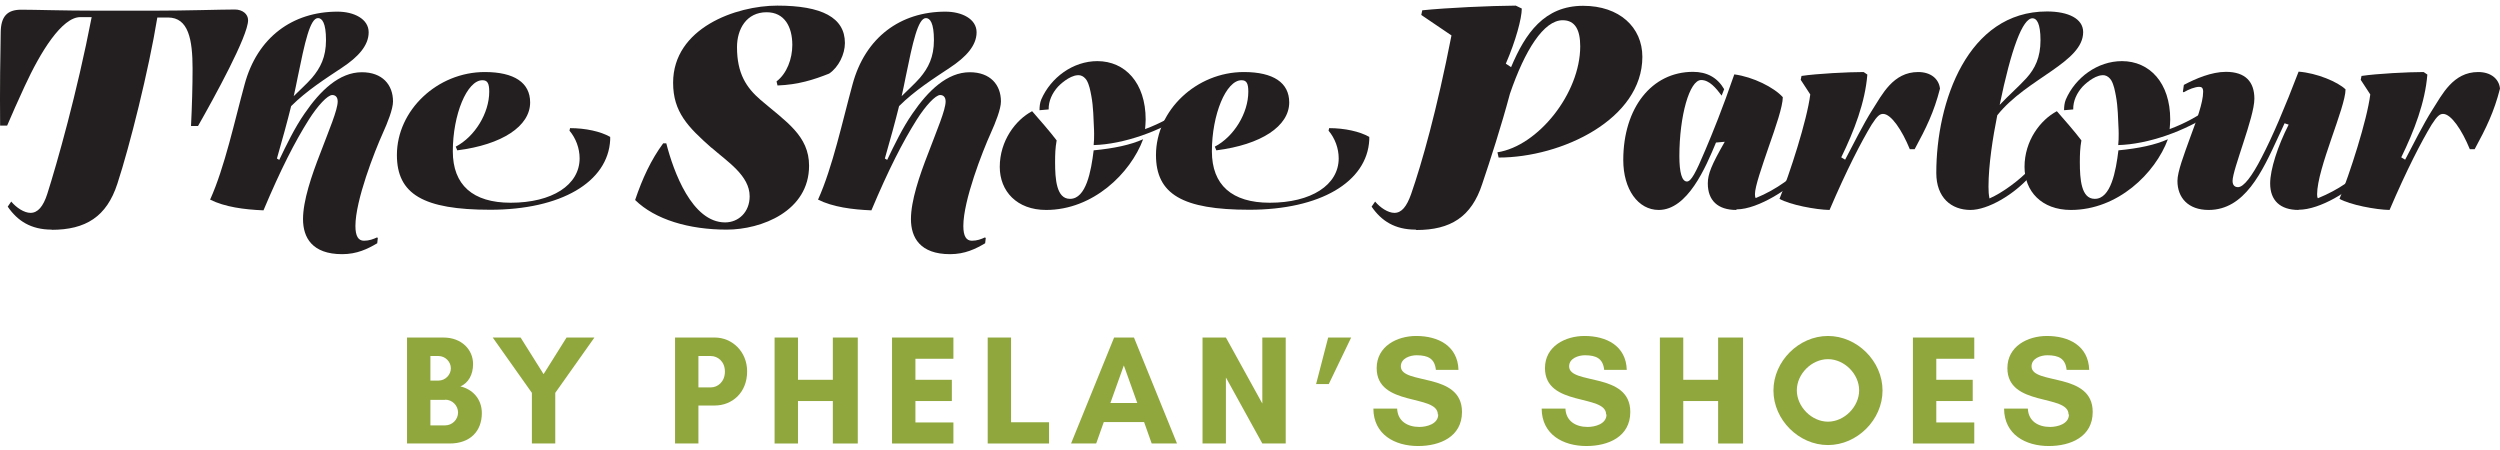 <svg width="339" height="61" viewBox="0 0 339 61" fill="none" xmlns="http://www.w3.org/2000/svg">
<path d="M61.005 60.138H55.194V45.769H60.133C62.59 45.769 64.148 47.407 64.148 49.361C64.148 50.814 63.514 51.923 62.431 52.399C64.042 52.769 65.336 54.063 65.336 56.017C65.336 58.5 63.725 60.138 60.978 60.138H61.005ZM59.473 48.278H58.363V51.606H59.473C60.371 51.606 61.137 50.84 61.137 49.942C61.137 49.044 60.371 48.278 59.473 48.278ZM60.371 54.221H58.363V57.681H60.371C61.322 57.681 62.114 56.889 62.114 55.938C62.114 54.987 61.322 54.195 60.371 54.195V54.221Z" fill="#8FA73C"/>
<path d="M72.124 53.27L66.815 45.769H70.592L73.709 50.735L76.825 45.769H80.603L75.293 53.27V60.138H72.124V53.27Z" fill="#8FA73C"/>
<path d="M94.707 60.138H91.537V45.769H96.925C99.25 45.769 101.31 47.644 101.31 50.365C101.31 53.27 99.25 54.987 96.925 54.987H94.707V60.111V60.138ZM94.707 48.278V52.531H96.397C97.322 52.531 98.299 51.765 98.299 50.391C98.299 49.018 97.322 48.278 96.397 48.278H94.707Z" fill="#8FA73C"/>
<path d="M116.313 45.769V60.138H112.933V54.38H108.205V60.138H105.035V45.769H108.205V51.501H112.933V45.769H116.313Z" fill="#8FA73C"/>
<path d="M129.281 60.138H120.961V45.769H129.281V48.648H124.131V51.501H129.07V54.38H124.131V57.285H129.281V60.164V60.138Z" fill="#8FA73C"/>
<path d="M133.931 45.769H137.1V57.259H142.251V60.138H133.931V45.769Z" fill="#8FA73C"/>
<path d="M156.17 60.138L155.14 57.232H149.672L148.642 60.138H145.235L151.072 45.769H153.766L159.603 60.138H156.196H156.17ZM152.393 49.546L150.57 54.644H154.215L152.393 49.546Z" fill="#8FA73C"/>
<path d="M171.172 60.138L166.233 51.184V60.138H163.063V45.769H166.233L171.172 54.723V45.769H174.342V60.138H171.172Z" fill="#8FA73C"/>
<path d="M180.206 52.082H178.463L180.1 45.769H183.217L180.18 52.082H180.206Z" fill="#8FA73C"/>
<path d="M194.97 56.202C194.97 53.403 186.677 55.199 186.677 49.916C186.677 46.958 189.424 45.558 192.038 45.558C194.997 45.558 197.664 46.879 197.77 50.154H194.706C194.548 48.648 193.676 48.173 192.091 48.173C191.193 48.173 189.952 48.595 189.952 49.678C189.952 52.24 198.245 50.391 198.245 55.859C198.245 59.24 195.234 60.481 192.303 60.481C189.133 60.481 186.254 58.923 186.228 55.41H189.45C189.529 57.127 190.876 57.893 192.461 57.893C193.465 57.893 195.023 57.496 195.023 56.202H194.97Z" fill="#8FA73C"/>
<path d="M217.791 56.202C217.791 53.403 209.498 55.199 209.498 49.916C209.498 46.958 212.245 45.558 214.86 45.558C217.818 45.558 220.486 46.879 220.591 50.154H217.527C217.369 48.648 216.497 48.173 214.912 48.173C214.014 48.173 212.773 48.595 212.773 49.678C212.773 52.24 221.067 50.391 221.067 55.859C221.067 59.24 218.056 60.481 215.124 60.481C211.954 60.481 209.075 58.923 209.049 55.41H212.271C212.35 57.127 213.697 57.893 215.282 57.893C216.286 57.893 217.844 57.496 217.844 56.202H217.791Z" fill="#8FA73C"/>
<path d="M236.359 45.769V60.138H232.979V54.38H228.251V60.138H225.081V45.769H228.251V51.501H232.979V45.769H236.359Z" fill="#8FA73C"/>
<path d="M247.875 60.349C243.913 60.349 240.479 56.915 240.479 52.953C240.479 48.992 243.913 45.558 247.875 45.558C251.837 45.558 255.271 48.992 255.271 52.953C255.271 56.915 251.837 60.349 247.875 60.349ZM247.875 48.701C245.656 48.701 243.649 50.708 243.649 52.927C243.649 55.146 245.656 57.179 247.875 57.179C250.094 57.179 252.101 55.146 252.101 52.927C252.101 50.708 250.094 48.701 247.875 48.701Z" fill="#8FA73C"/>
<path d="M267.712 60.138H259.392V45.769H267.712V48.648H262.562V51.501H267.501V54.38H262.562V57.285H267.712V60.164V60.138Z" fill="#8FA73C"/>
<path d="M280.496 56.202C280.496 53.403 272.202 55.199 272.202 49.916C272.202 46.958 274.949 45.558 277.564 45.558C280.522 45.558 283.19 46.879 283.296 50.154H280.232C280.073 48.648 279.202 48.173 277.617 48.173C276.719 48.173 275.478 48.595 275.478 49.678C275.478 52.24 283.771 50.391 283.771 55.859C283.771 59.24 280.76 60.481 277.828 60.481C274.659 60.481 271.78 58.923 271.753 55.41H274.976C275.055 57.127 276.402 57.893 277.987 57.893C278.991 57.893 280.549 57.496 280.549 56.202H280.496Z" fill="#8FA73C"/>
<path d="M7.017 31.137C4.191 31.137 2.368 29.948 1.048 28.02L1.523 27.333C2.21 28.152 3.266 28.865 4.138 28.865C5.115 28.865 5.855 28.02 6.409 26.303C7.73 22.156 10.45 12.568 12.431 2.32H10.899C8.39 2.32 5.485 7.048 3.345 11.697C2.447 13.651 1.602 15.527 0.968 17.032H0.017C-0.035 12.251 0.044 6.916 0.097 4.38C0.123 2.267 0.942 1.316 2.87 1.316C4.798 1.316 8.628 1.448 13.145 1.448H20.831C25.347 1.448 29.917 1.29 31.845 1.29C32.875 1.29 33.641 1.897 33.641 2.743C33.641 4.882 29.045 13.229 26.853 17.085H25.902C26.034 14.391 26.113 11.697 26.113 9.319C26.113 5.358 25.559 2.373 22.785 2.373H21.333C20.17 9.504 17.582 19.832 15.918 24.903C14.465 29.393 11.613 31.163 6.99 31.163L7.017 31.137Z" fill="#231F20"/>
<path d="M51.919 18.036C50.783 20.545 48.195 27.174 48.195 30.635C48.195 32.035 48.591 32.642 49.357 32.642C50.07 32.642 50.598 32.431 51.127 32.193L51.232 32.272L51.153 32.985C49.859 33.751 48.406 34.465 46.399 34.465C42.331 34.465 41.09 32.219 41.09 29.71C41.09 27.201 42.252 23.794 43.44 20.756C44.603 17.666 45.791 14.919 45.791 13.757C45.791 13.123 45.448 12.885 45.052 12.885C44.418 12.885 43.071 14.338 41.882 16.213C39.98 19.224 38.052 23.001 35.728 28.522C33.139 28.416 30.498 28.073 28.491 27.069C30.472 22.684 31.819 16.372 33.166 11.459C34.883 5.067 39.663 1.58 45.765 1.58C47.983 1.58 49.991 2.558 49.991 4.38C49.991 6.203 48.512 7.761 46.399 9.161C44.18 10.64 41.592 12.278 39.478 14.391C38.95 16.53 38.316 18.828 37.55 21.496L37.867 21.681C38.792 19.753 39.954 17.323 41.301 15.394C43.414 12.304 46.002 9.795 49.066 9.795C51.84 9.795 53.292 11.485 53.292 13.757C53.292 14.787 52.553 16.636 51.919 18.036ZM39.795 13.07C40.667 12.198 41.565 11.406 42.305 10.561C43.44 9.214 44.206 7.761 44.206 5.437C44.206 3.112 43.678 2.452 43.123 2.452C42.041 2.452 41.327 5.78 40.377 10.429C40.192 11.3 40.033 12.198 39.822 13.07H39.795Z" fill="#231F20"/>
<path d="M53.82 21.02C53.82 14.945 59.314 9.768 65.733 9.768C69.747 9.768 71.887 11.221 71.887 13.889C71.887 17.111 68.083 19.62 62.008 20.386L61.797 19.885C64.385 18.538 66.34 15.341 66.34 12.436C66.34 11.3 66.102 10.878 65.416 10.878C63.329 10.878 61.401 15.526 61.401 20.518C61.401 25.088 64.121 27.491 69.245 27.491C74.871 27.491 78.596 25.088 78.596 21.469C78.596 20.122 78.094 18.749 77.222 17.719L77.301 17.375C79.388 17.375 81.448 17.824 82.742 18.564V18.96C82.452 24.692 76.06 28.442 66.472 28.442C57.413 28.442 53.82 26.329 53.82 21.02Z" fill="#231F20"/>
<path d="M96.477 20.043C93.281 17.217 91.274 15.183 91.274 11.221C91.274 3.799 99.805 0.762 105.404 0.762C111.427 0.762 114.57 2.373 114.57 5.833C114.57 7.338 113.725 9.108 112.43 9.98C110.37 10.799 108.257 11.485 105.431 11.591L105.299 11.036C106.699 9.98 107.438 7.972 107.438 6.097C107.438 3.667 106.408 1.66 103.952 1.66C101.231 1.66 99.937 3.931 99.937 6.388C99.937 9.98 101.205 11.882 103.133 13.546C106.593 16.504 109.71 18.405 109.71 22.473C109.71 28.627 103.265 31.137 98.537 31.137C93.413 31.137 88.817 29.763 86.123 27.122C87.1 24.216 88.289 21.654 89.927 19.436H90.349C91.326 23.265 93.836 30.159 98.326 30.159C100.148 30.159 101.654 28.759 101.654 26.62C101.654 23.794 98.59 21.892 96.503 20.043H96.477Z" fill="#231F20"/>
<path d="M134.354 18.036C133.218 20.545 130.629 27.175 130.629 30.635C130.629 32.035 131.025 32.642 131.791 32.642C132.505 32.642 133.033 32.431 133.561 32.193L133.667 32.272L133.588 32.985C132.293 33.751 130.841 34.465 128.833 34.465C124.766 34.465 123.524 32.219 123.524 29.71C123.524 27.201 124.686 23.794 125.875 20.756C127.037 17.666 128.226 14.919 128.226 13.757C128.226 13.123 127.882 12.885 127.486 12.885C126.852 12.885 125.505 14.338 124.317 16.213C122.415 19.224 120.487 23.001 118.162 28.522C115.574 28.416 112.933 28.073 110.925 27.069C112.906 22.684 114.253 16.372 115.6 11.459C117.317 5.067 122.098 1.58 128.199 1.58C130.418 1.58 132.425 2.558 132.425 4.38C132.425 6.203 130.946 7.761 128.833 9.161C126.615 10.64 124.026 12.278 121.913 14.391C121.385 16.53 120.751 18.828 119.985 21.496L120.302 21.681C121.226 19.753 122.388 17.323 123.736 15.394C125.849 12.304 128.437 9.795 131.501 9.795C134.274 9.795 135.727 11.485 135.727 13.757C135.727 14.787 134.987 16.636 134.354 18.036ZM122.23 13.07C123.102 12.198 124 11.406 124.739 10.561C125.875 9.214 126.641 7.761 126.641 5.437C126.641 3.112 126.113 2.452 125.558 2.452C124.475 2.452 123.762 5.78 122.811 10.429C122.626 11.3 122.468 12.198 122.256 13.07H122.23Z" fill="#231F20"/>
<path d="M145.077 26.963C143.255 26.963 143.07 24.296 143.07 21.998C143.07 20.941 143.096 20.07 143.281 19.039C142.409 17.877 140.745 15.976 139.953 15.078C137.708 16.266 135.568 19.092 135.568 22.632C135.568 25.907 137.866 28.469 141.855 28.469C148.22 28.469 153.291 23.503 155.008 18.881C153.291 19.647 151.073 20.122 148.299 20.387C147.956 23.239 147.269 26.963 145.103 26.963H145.077Z" fill="#231F20"/>
<path d="M160.872 14.444C159.287 15.685 157.333 16.742 155.272 17.508C155.299 17.111 155.352 16.662 155.352 16.213C155.352 11.221 152.552 8.289 148.801 8.289C145.5 8.289 142.488 10.508 141.194 13.493C141.009 13.942 140.957 14.47 140.957 14.945L142.198 14.84C142.172 13.678 142.7 12.595 143.466 11.749C144.126 11.063 145.447 10.033 146.477 10.218C146.847 10.297 147.137 10.561 147.348 10.878C147.718 11.512 147.85 12.304 147.982 12.991C148.273 14.523 148.273 16.081 148.352 17.64C148.352 17.64 148.379 18.485 148.352 18.907C148.326 19.33 148.299 19.673 148.299 19.673C152.314 19.568 157.385 17.798 161.057 15.289V14.523L160.872 14.417V14.444Z" fill="#231F20"/>
<path d="M156.751 21.02C156.751 14.945 162.245 9.768 168.664 9.768C172.678 9.768 174.818 11.221 174.818 13.889C174.818 17.111 171.014 19.62 164.939 20.386L164.728 19.885C167.317 18.538 169.271 15.342 169.271 12.436C169.271 11.3 169.033 10.878 168.347 10.878C166.26 10.878 164.332 15.527 164.332 20.518C164.332 25.088 167.052 27.491 172.177 27.491C177.803 27.491 181.527 25.088 181.527 21.469C181.527 20.122 181.025 18.749 180.153 17.719L180.233 17.375C182.319 17.375 184.379 17.824 185.674 18.564V18.96C185.383 24.692 178.991 28.442 169.403 28.442C160.344 28.442 156.751 26.329 156.751 21.02Z" fill="#231F20"/>
<path d="M284.035 26.963C282.212 26.963 282.027 24.296 282.027 21.998C282.027 20.941 282.054 20.07 282.238 19.039C281.367 17.877 279.703 15.976 278.91 15.078C276.665 16.266 274.526 19.092 274.526 22.632C274.526 25.907 276.824 28.469 280.812 28.469C287.178 28.469 292.249 23.503 293.966 18.881C292.249 19.647 290.03 20.122 287.257 20.387C286.914 23.239 286.227 26.963 284.061 26.963H284.035Z" fill="#231F20"/>
<path d="M299.803 14.444C298.218 15.685 296.263 16.742 294.203 17.508C294.229 17.111 294.282 16.662 294.282 16.213C294.282 11.221 291.482 8.289 287.732 8.289C284.43 8.289 281.419 10.508 280.125 13.493C279.94 13.942 279.887 14.47 279.887 14.945L281.129 14.84C281.102 13.678 281.63 12.595 282.396 11.749C283.057 11.063 284.377 10.033 285.407 10.218C285.777 10.297 286.068 10.561 286.279 10.878C286.649 11.512 286.781 12.304 286.913 12.991C287.204 14.523 287.204 16.081 287.283 17.64C287.283 17.64 287.309 18.485 287.283 18.907C287.256 19.33 287.23 19.673 287.23 19.673C291.245 19.568 296.316 17.798 299.987 15.289V14.523L299.803 14.417V14.444Z" fill="#231F20"/>
<path d="M191.96 31.137C189.133 31.137 187.311 29.948 185.99 28.02L186.466 27.333C187.152 28.152 188.209 28.865 189.081 28.865C190.058 28.865 190.745 28.02 191.352 26.303C192.805 22.13 194.839 14.945 196.82 4.803L192.726 2.029L192.858 1.396C196.238 1.052 201.996 0.788 205.536 0.762L206.355 1.158C206.355 2.478 205.536 5.542 204.189 8.633L204.902 9.108C206.83 4.512 209.418 0.788 214.675 0.788C219.587 0.788 222.704 3.693 222.704 7.708C222.704 16.16 211.769 21.364 203.211 21.364L203.053 20.651C208.547 19.805 214.278 12.674 214.278 6.282C214.278 4.063 213.592 2.743 211.901 2.743C209.339 2.743 206.777 6.784 204.743 12.727C203.581 17.085 202.049 21.813 200.993 24.929C199.54 29.42 196.687 31.189 192.065 31.189L191.96 31.137Z" fill="#231F20"/>
<path d="M235.435 28.469C232.926 28.469 231.579 27.174 231.579 24.877C231.579 23.582 232.081 22.367 233.877 19.224L232.688 19.33C231.288 22.711 228.832 28.469 224.923 28.469C222.123 28.469 220.116 25.669 220.116 21.707C220.116 14.628 223.972 9.742 229.572 9.742C231.447 9.742 232.873 10.508 233.798 12.093L233.454 12.964C232.688 11.934 231.79 10.851 230.681 10.851C229.096 10.851 227.723 15.711 227.723 21.179C227.723 23.398 228.066 24.613 228.753 24.613C229.307 24.613 229.941 23.45 231.236 20.36C232.213 18.062 233.56 14.761 235.171 10.085C237.733 10.429 240.559 11.855 241.748 13.176C241.748 14.417 240.797 17.191 239.846 19.885C238.922 22.605 237.971 25.273 237.971 26.329C237.971 26.541 237.997 26.752 238.076 26.858C241.008 25.669 243.28 23.846 244.521 22.526L244.627 22.631V23.503C242.936 25.405 238.446 28.39 235.488 28.39L235.435 28.469Z" fill="#231F20"/>
<path d="M253.792 16.9C252.392 19.224 250.464 22.922 248.087 28.469C246.212 28.442 242.672 27.756 241.299 26.963C242.646 23.688 245.049 16.266 245.472 12.806L244.178 10.825L244.283 10.297C246.423 9.98 250.623 9.768 252.709 9.768L253.211 10.112C252.92 13.863 251.415 17.772 249.672 21.337L250.2 21.654C251.256 19.673 252.63 16.873 253.924 14.84C255.218 12.832 256.698 9.768 260.105 9.768C261.822 9.768 262.905 10.693 263.063 12.014C262.244 15.21 261.188 17.349 259.629 20.228H258.969C257.913 17.64 256.433 15.447 255.35 15.447C254.928 15.447 254.584 15.659 253.792 16.9Z" fill="#231F20"/>
<path d="M267.21 28.469C264.595 28.469 262.562 26.805 262.562 23.45C262.562 13.783 266.814 1.554 277.564 1.554C280.469 1.554 282.477 2.531 282.477 4.354C282.477 6.388 280.602 7.946 278.251 9.584C275.794 11.3 272.836 13.096 270.829 15.632C270.221 18.643 269.64 22.42 269.64 25.299C269.64 25.959 269.667 26.356 269.772 26.91C271.542 26.144 273.945 24.348 275.16 23.001L275.266 23.107V23.926C273.047 26.409 269.561 28.469 267.184 28.469H267.21ZM271.146 14.232C272.44 12.859 273.708 11.776 274.791 10.587C275.953 9.293 276.692 7.787 276.692 5.463C276.692 3.139 276.164 2.478 275.609 2.478C274.262 2.478 272.73 6.599 271.146 14.259V14.232Z" fill="#231F20"/>
<path d="M311.69 28.469C309.18 28.469 307.833 27.174 307.833 24.877C307.833 22.975 308.863 19.805 310.342 16.9L309.788 16.715C309.682 16.926 309.127 18.194 308.969 18.485C306.724 23.371 304.373 28.469 299.487 28.469C296.713 28.469 295.261 26.805 295.261 24.533C295.261 23.292 296.132 21.02 296.978 18.67C297.849 16.319 298.747 13.915 298.747 12.436C298.747 11.908 298.536 11.776 298.219 11.776C297.664 11.776 296.819 12.093 296.106 12.515L296 12.436L296.132 11.512C297.717 10.666 299.883 9.742 301.838 9.742C304.505 9.742 305.694 11.116 305.694 13.387C305.694 14.655 304.954 17.032 304.215 19.303C303.475 21.601 302.736 23.741 302.736 24.533C302.736 25.167 303.079 25.378 303.475 25.378C304.241 25.378 305.377 23.899 306.671 21.364C308.124 18.59 309.841 14.549 311.69 9.716C314.172 9.901 317.025 11.116 318.055 12.119C318.055 14.576 314.199 22.816 314.199 26.356C314.199 26.567 314.225 26.778 314.304 26.884C317.21 25.695 319.164 24.216 320.379 22.922L320.485 23.028V23.899C318.795 25.801 314.648 28.442 311.69 28.442V28.469Z" fill="#231F20"/>
<path d="M329.729 16.9C328.329 19.224 326.401 22.922 324.024 28.469C322.149 28.442 318.609 27.756 317.236 26.963C318.583 23.688 320.986 16.266 321.409 12.806L320.115 10.825L320.22 10.297C322.36 9.98 326.56 9.768 328.646 9.768L329.148 10.112C328.857 13.863 327.352 17.772 325.609 21.337L326.137 21.654C327.193 19.673 328.567 16.873 329.861 14.84C331.155 12.832 332.635 9.768 336.042 9.768C337.759 9.768 338.868 10.693 339 12.014C338.181 15.21 337.125 17.349 335.566 20.228H334.906C333.85 17.64 332.37 15.447 331.287 15.447C330.865 15.447 330.522 15.659 329.729 16.9Z" fill="#231F20"/>
</svg>
